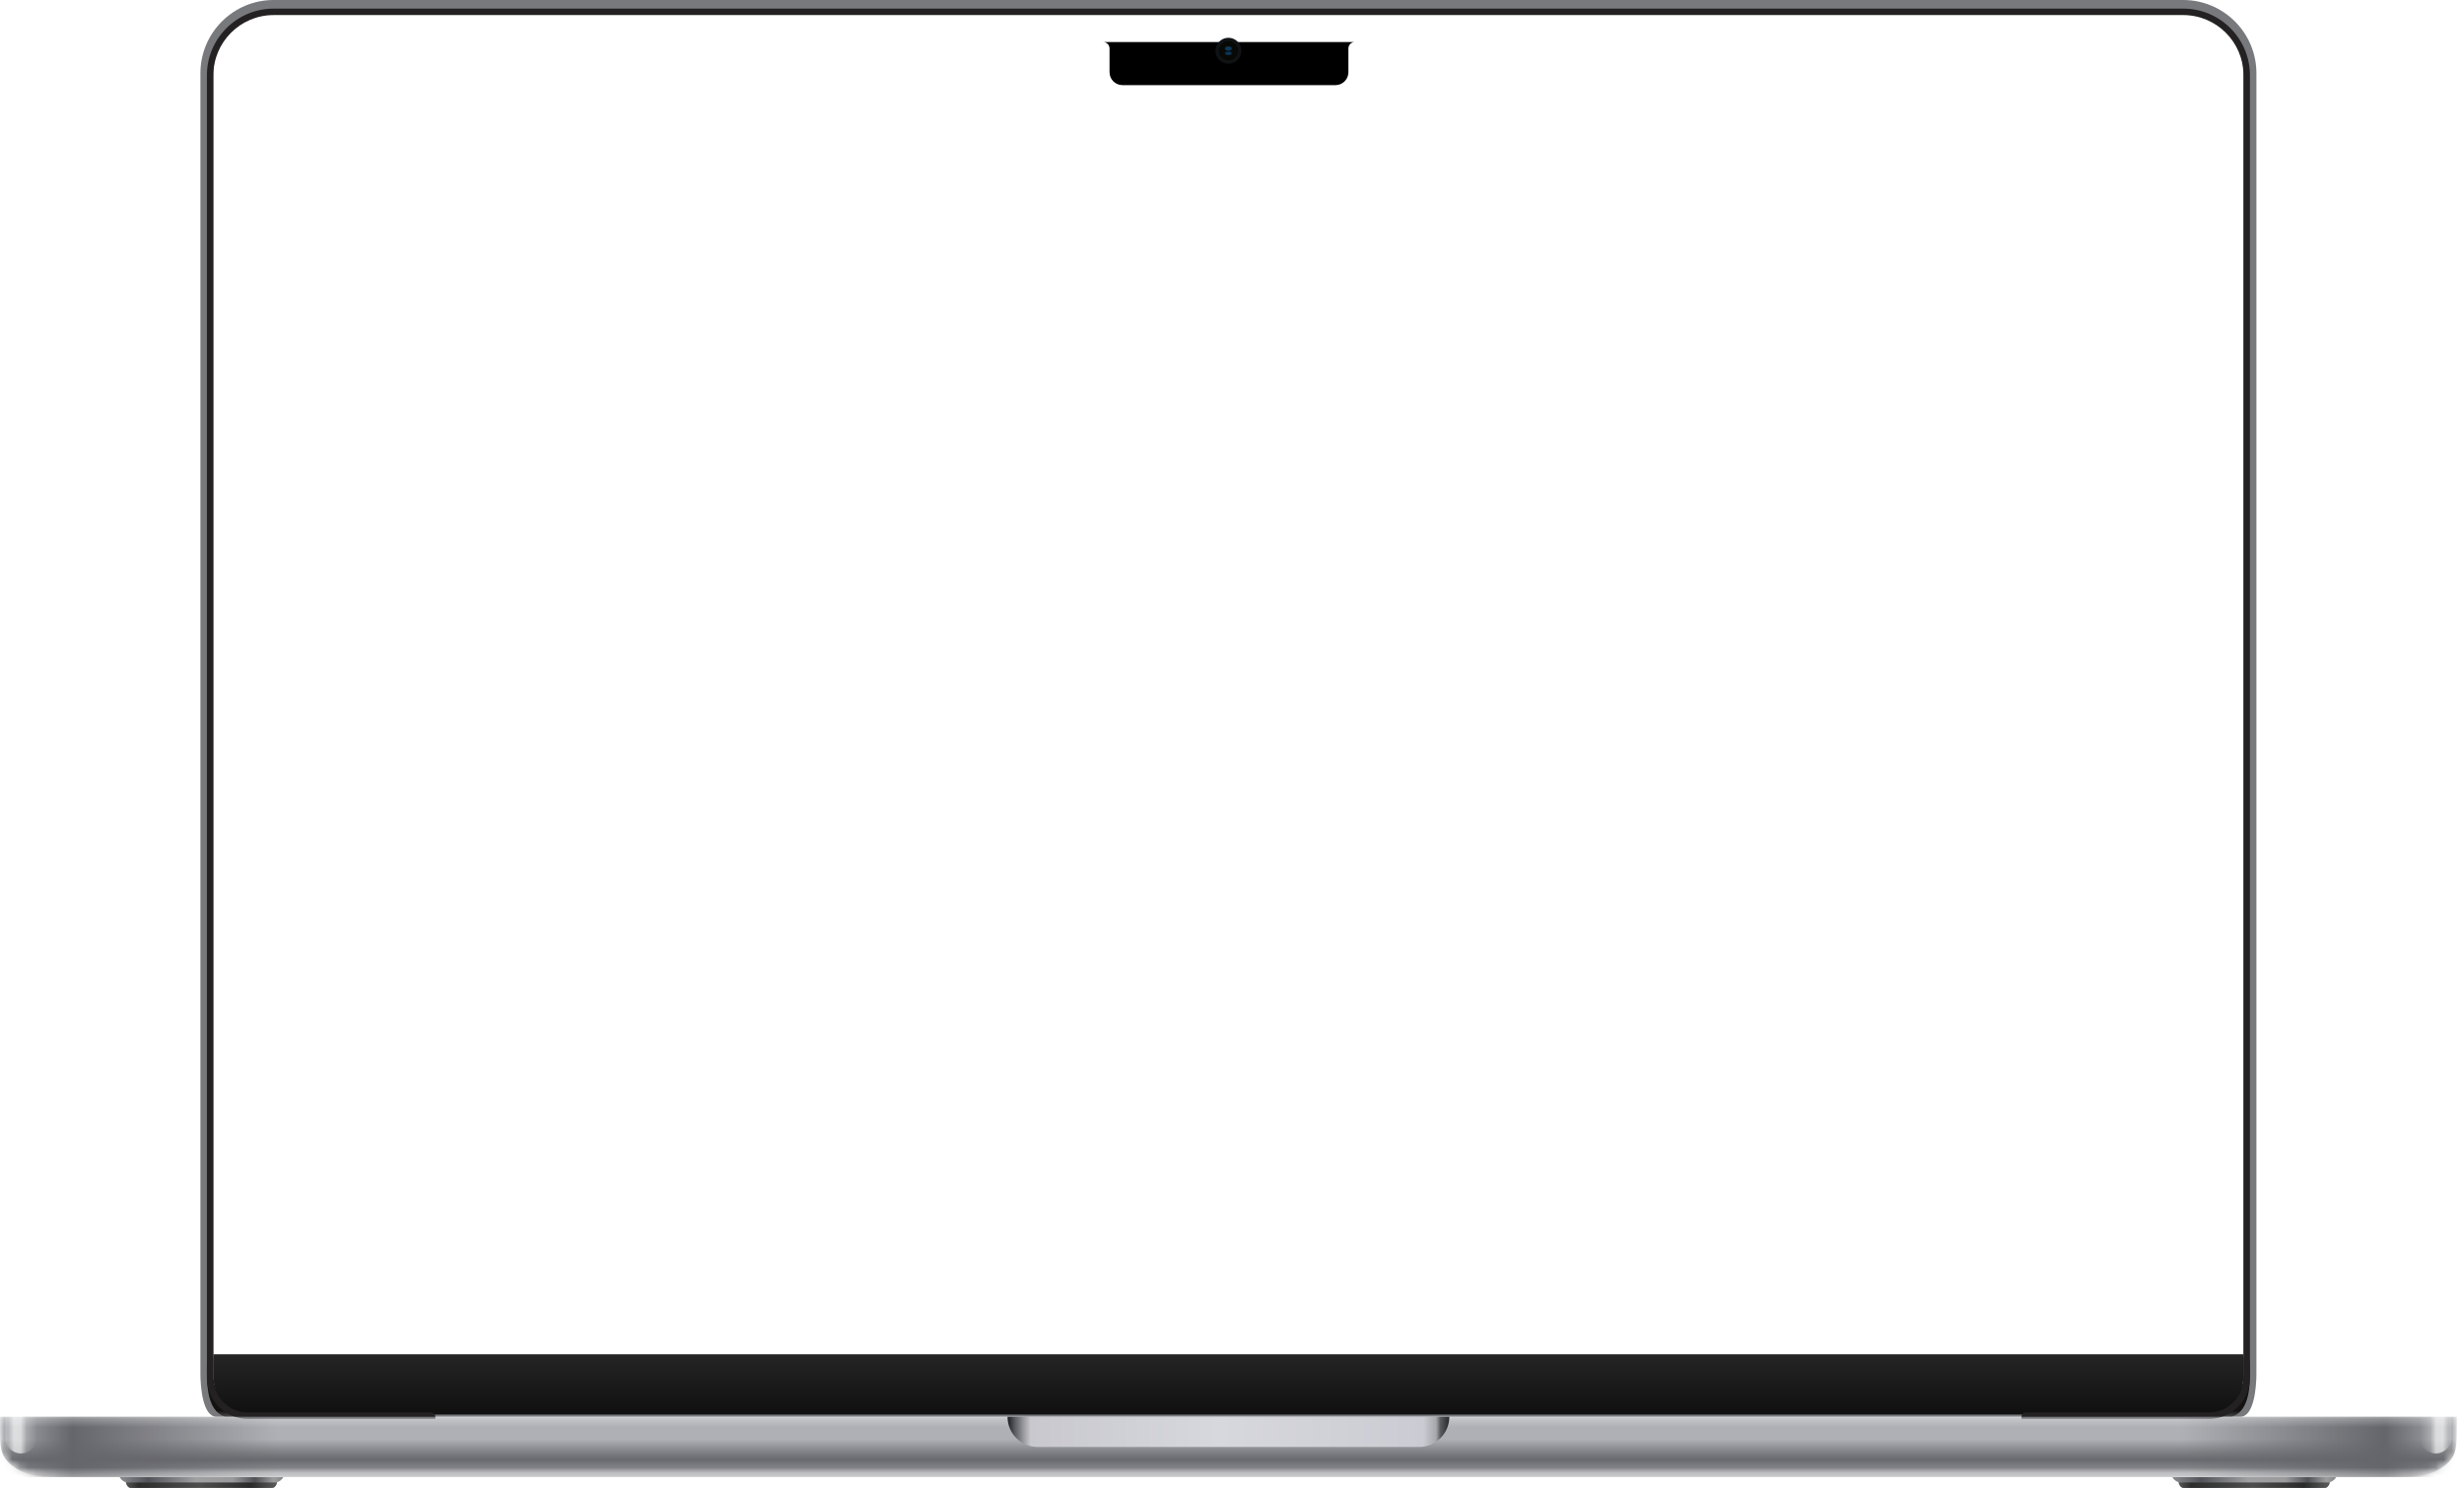 <svg width="303" height="183" viewBox="0 0 303 183" fill="none" xmlns="http://www.w3.org/2000/svg">
<path d="M286.511 182.286C286.916 182.205 287.186 181.845 287.27 181.675H267.138C267.222 181.845 267.492 182.205 267.897 182.286C267.94 182.524 268.125 183 268.531 183H285.878C286.283 183 286.468 182.524 286.511 182.286Z" fill="url(#paint0_linear_1985_5313)"/>
<path fill-rule="evenodd" clip-rule="evenodd" d="M286.491 182.372V182.337H267.908C267.966 182.586 268.153 182.999 268.53 182.999H285.877C286.238 182.999 286.425 182.622 286.491 182.372Z" fill="url(#paint1_linear_1985_5313)"/>
<path d="M34.082 182.286C34.487 182.205 34.757 181.845 34.842 181.675H14.709C14.793 181.845 15.063 182.205 15.469 182.286C15.511 182.524 15.697 183 16.102 183H33.449C33.854 183 34.04 182.524 34.082 182.286Z" fill="url(#paint2_linear_1985_5313)"/>
<path fill-rule="evenodd" clip-rule="evenodd" d="M34.064 182.372V182.337H15.48C15.538 182.586 15.725 182.999 16.103 182.999H33.45C33.811 182.999 33.997 182.622 34.064 182.372Z" fill="url(#paint3_linear_1985_5313)"/>
<path d="M277.473 9.011C277.473 4.034 273.439 0 268.462 0H33.657C28.681 0 24.646 4.034 24.646 9.011L24.646 168.949C24.646 170.539 24.912 174.249 26.634 174.249H275.485C277.208 174.249 277.473 170.539 277.473 168.949V9.011Z" fill="#78797D"/>
<mask id="mask0_1985_5313" style="mask-type:alpha" maskUnits="userSpaceOnUse" x="24" y="166" width="254" height="9">
<path d="M24.646 174.249V168.948C24.646 167.338 25.952 166.033 27.562 166.033H274.558C276.168 166.033 277.473 167.338 277.473 168.948V174.249H275.485H26.634H24.646Z" fill="black"/>
</mask>
<g mask="url(#mask0_1985_5313)">
<g filter="url(#filter0_d_1985_5313)">
<path d="M274.294 174.245C276.765 173.539 276.571 169.592 276.543 167.512C276.538 167.136 276.228 166.815 275.861 166.896C272.468 167.65 273.674 174.12 271.511 174.245H274.294Z" fill="#141311"/>
</g>
<g filter="url(#filter1_d_1985_5313)">
<path d="M27.839 174.245C25.367 173.539 25.562 169.592 25.589 167.512C25.595 167.136 25.905 166.815 26.272 166.896C29.664 167.65 28.459 174.12 30.622 174.245H27.839Z" fill="#141311"/>
</g>
</g>
<path d="M268.464 1.585H33.658C29.56 1.585 26.238 4.907 26.238 9.005V169.208C26.238 171.55 28.136 173.449 30.478 173.449H271.644C273.986 173.449 275.884 171.55 275.884 169.208V9.005C275.884 4.907 272.562 1.585 268.464 1.585Z" fill="white"/>
<g filter="url(#filter2_ii_1985_5313)">
<path d="M271.644 174.243C273.982 174.243 275.878 172.124 275.884 169.507V166.823H26.238V169.494C26.238 172.117 28.136 174.243 30.478 174.243H271.644Z" fill="url(#paint4_linear_1985_5313)"/>
</g>
<g filter="url(#filter3_ii_1985_5313)">
<path fill-rule="evenodd" clip-rule="evenodd" d="M268.463 0.792H33.657C29.12 0.792 25.442 4.47 25.442 9.007V169.21C25.442 171.991 27.696 174.246 30.477 174.246H53.534V173.981C53.534 173.688 53.296 173.451 53.004 173.451H30.477C28.135 173.451 26.237 171.552 26.237 169.21V9.007C26.237 4.909 29.559 1.587 33.657 1.587H268.463C272.561 1.587 275.883 4.909 275.883 9.007V169.21C275.883 171.552 273.985 173.451 271.643 173.451H249.117C248.824 173.451 248.587 173.688 248.587 173.981V174.246H271.643C274.424 174.246 276.678 171.991 276.678 169.21V9.007C276.678 4.47 273 0.792 268.463 0.792Z" fill="#232122"/>
</g>
<path d="M133.703 5.169H135.646C136.085 5.169 136.441 5.525 136.441 5.964V8.88C136.441 9.758 137.153 10.47 138.031 10.47H164.224C165.102 10.47 165.814 9.758 165.814 8.88V5.964C165.814 5.525 166.17 5.169 166.609 5.169H168.552H133.703Z" fill="black"/>
<g filter="url(#filter4_f_1985_5313)">
<circle cx="151.06" cy="6.236" r="1.59" fill="#0F1316"/>
</g>
<g filter="url(#filter5_f_1985_5313)">
<circle cx="151.06" cy="6.243" r="1.193" fill="#080905"/>
</g>
<g filter="url(#filter6_f_1985_5313)">
<ellipse cx="151.06" cy="6.496" rx="0.53" ry="0.265" fill="#05111D"/>
</g>
<g filter="url(#filter7_f_1985_5313)">
<ellipse cx="151.06" cy="5.97" rx="0.53" ry="0.265" fill="#05111D"/>
</g>
<g filter="url(#filter8_f_1985_5313)">
<ellipse cx="151.06" cy="6.567" rx="0.398" ry="0.199" fill="#0F3455"/>
</g>
<g filter="url(#filter9_f_1985_5313)">
<ellipse cx="151.06" cy="5.97" rx="0.398" ry="0.265" fill="#0F3857"/>
</g>
<mask id="mask1_1985_5313" style="mask-type:alpha" maskUnits="userSpaceOnUse" x="0" y="174" width="303" height="8">
<path d="M302.12 175.042V174.248H0V175.042C0 177.362 0 178.521 0.65 179.407C1.222 180.187 2.134 180.82 3.256 181.217C4.531 181.669 6.201 181.669 9.541 181.669H292.579C295.919 181.669 297.589 181.669 298.864 181.217C299.986 180.82 300.898 180.187 301.47 179.407C302.12 178.521 302.12 177.362 302.12 175.042Z" fill="white"/>
</mask>
<g mask="url(#mask1_1985_5313)">
<path d="M302.12 175.042V174.248H0V175.042C0 177.362 0 178.521 0.65 179.407C1.222 180.187 2.134 180.82 3.256 181.217C4.531 181.669 6.201 181.669 9.541 181.669H292.579C295.919 181.669 297.589 181.669 298.864 181.217C299.986 180.82 300.898 180.187 301.47 179.407C302.12 178.521 302.12 177.362 302.12 175.042Z" fill="url(#paint5_linear_1985_5313)"/>
<rect x="268.197" y="174.248" width="33.922" height="7.42" fill="url(#paint6_linear_1985_5313)"/>
<rect width="34.187" height="7.42" transform="matrix(-1 0 0 1 34.187 174.248)" fill="url(#paint7_linear_1985_5313)"/>
<g filter="url(#filter10_f_1985_5313)">
<path d="M0.663 172.931H4.506V176.84C4.506 177.901 3.646 178.761 2.584 178.761C1.523 178.761 0.663 177.901 0.663 176.84V172.931Z" fill="url(#paint8_linear_1985_5313)"/>
</g>
<g filter="url(#filter11_f_1985_5313)">
<path d="M301.457 172.931H297.614V176.84C297.614 177.901 298.474 178.761 299.535 178.761C300.596 178.761 301.457 177.901 301.457 176.84V172.931Z" fill="url(#paint9_linear_1985_5313)"/>
</g>
</g>
<path d="M123.896 174.253H178.224C178.224 176.302 176.563 177.963 174.514 177.963H127.606C125.557 177.963 123.896 176.302 123.896 174.253Z" fill="url(#paint10_linear_1985_5313)"/>
<defs>
<filter id="filter0_d_1985_5313" x="271.379" y="166.618" width="5.577" height="7.892" filterUnits="userSpaceOnUse" color-interpolation-filters="sRGB">
<feFlood flood-opacity="0" result="BackgroundImageFix"/>
<feColorMatrix in="SourceAlpha" type="matrix" values="0 0 0 0 0 0 0 0 0 0 0 0 0 0 0 0 0 0 127 0" result="hardAlpha"/>
<feOffset dx="0.133"/>
<feGaussianBlur stdDeviation="0.133"/>
<feComposite in2="hardAlpha" operator="out"/>
<feColorMatrix type="matrix" values="0 0 0 0 0.078 0 0 0 0 0.075 0 0 0 0 0.067 0 0 0 1 0"/>
<feBlend mode="normal" in2="BackgroundImageFix" result="effect1_dropShadow_1985_5313"/>
<feBlend mode="normal" in="SourceGraphic" in2="effect1_dropShadow_1985_5313" result="shape"/>
</filter>
<filter id="filter1_d_1985_5313" x="25.177" y="166.618" width="5.577" height="7.892" filterUnits="userSpaceOnUse" color-interpolation-filters="sRGB">
<feFlood flood-opacity="0" result="BackgroundImageFix"/>
<feColorMatrix in="SourceAlpha" type="matrix" values="0 0 0 0 0 0 0 0 0 0 0 0 0 0 0 0 0 0 127 0" result="hardAlpha"/>
<feOffset dx="-0.133"/>
<feGaussianBlur stdDeviation="0.133"/>
<feComposite in2="hardAlpha" operator="out"/>
<feColorMatrix type="matrix" values="0 0 0 0 0.078 0 0 0 0 0.075 0 0 0 0 0.067 0 0 0 1 0"/>
<feBlend mode="normal" in2="BackgroundImageFix" result="effect1_dropShadow_1985_5313"/>
<feBlend mode="normal" in="SourceGraphic" in2="effect1_dropShadow_1985_5313" result="shape"/>
</filter>
<filter id="filter2_ii_1985_5313" x="26.105" y="166.69" width="249.912" height="7.553" filterUnits="userSpaceOnUse" color-interpolation-filters="sRGB">
<feFlood flood-opacity="0" result="BackgroundImageFix"/>
<feBlend mode="normal" in="SourceGraphic" in2="BackgroundImageFix" result="shape"/>
<feColorMatrix in="SourceAlpha" type="matrix" values="0 0 0 0 0 0 0 0 0 0 0 0 0 0 0 0 0 0 127 0" result="hardAlpha"/>
<feOffset dx="-0.133" dy="-0.133"/>
<feGaussianBlur stdDeviation="0.133"/>
<feComposite in2="hardAlpha" operator="arithmetic" k2="-1" k3="1"/>
<feColorMatrix type="matrix" values="0 0 0 0 0 0 0 0 0 0 0 0 0 0 0 0 0 0 0.5 0"/>
<feBlend mode="normal" in2="shape" result="effect1_innerShadow_1985_5313"/>
<feColorMatrix in="SourceAlpha" type="matrix" values="0 0 0 0 0 0 0 0 0 0 0 0 0 0 0 0 0 0 127 0" result="hardAlpha"/>
<feOffset dx="0.133" dy="-0.133"/>
<feGaussianBlur stdDeviation="0.133"/>
<feComposite in2="hardAlpha" operator="arithmetic" k2="-1" k3="1"/>
<feColorMatrix type="matrix" values="0 0 0 0 0 0 0 0 0 0 0 0 0 0 0 0 0 0 0.5 0"/>
<feBlend mode="normal" in2="effect1_innerShadow_1985_5313" result="effect2_innerShadow_1985_5313"/>
</filter>
<filter id="filter3_ii_1985_5313" x="25.442" y="0.792" width="251.236" height="173.586" filterUnits="userSpaceOnUse" color-interpolation-filters="sRGB">
<feFlood flood-opacity="0" result="BackgroundImageFix"/>
<feBlend mode="normal" in="SourceGraphic" in2="BackgroundImageFix" result="shape"/>
<feColorMatrix in="SourceAlpha" type="matrix" values="0 0 0 0 0 0 0 0 0 0 0 0 0 0 0 0 0 0 127 0" result="hardAlpha"/>
<feOffset dy="0.133"/>
<feGaussianBlur stdDeviation="0.199"/>
<feComposite in2="hardAlpha" operator="arithmetic" k2="-1" k3="1"/>
<feColorMatrix type="matrix" values="0 0 0 0 1 0 0 0 0 1 0 0 0 0 1 0 0 0 0.1 0"/>
<feBlend mode="normal" in2="shape" result="effect1_innerShadow_1985_5313"/>
<feColorMatrix in="SourceAlpha" type="matrix" values="0 0 0 0 0 0 0 0 0 0 0 0 0 0 0 0 0 0 127 0" result="hardAlpha"/>
<feOffset dy="0.133"/>
<feGaussianBlur stdDeviation="0.133"/>
<feComposite in2="hardAlpha" operator="arithmetic" k2="-1" k3="1"/>
<feColorMatrix type="matrix" values="0 0 0 0 0 0 0 0 0 0 0 0 0 0 0 0 0 0 0.5 0"/>
<feBlend mode="normal" in2="effect1_innerShadow_1985_5313" result="effect2_innerShadow_1985_5313"/>
</filter>
<filter id="filter4_f_1985_5313" x="149.205" y="4.381" width="3.71" height="3.71" filterUnits="userSpaceOnUse" color-interpolation-filters="sRGB">
<feFlood flood-opacity="0" result="BackgroundImageFix"/>
<feBlend mode="normal" in="SourceGraphic" in2="BackgroundImageFix" result="shape"/>
<feGaussianBlur stdDeviation="0.133" result="effect1_foregroundBlur_1985_5313"/>
</filter>
<filter id="filter5_f_1985_5313" x="149.603" y="4.785" width="2.915" height="2.915" filterUnits="userSpaceOnUse" color-interpolation-filters="sRGB">
<feFlood flood-opacity="0" result="BackgroundImageFix"/>
<feBlend mode="normal" in="SourceGraphic" in2="BackgroundImageFix" result="shape"/>
<feGaussianBlur stdDeviation="0.133" result="effect1_foregroundBlur_1985_5313"/>
</filter>
<filter id="filter6_f_1985_5313" x="150.265" y="5.966" width="1.59" height="1.06" filterUnits="userSpaceOnUse" color-interpolation-filters="sRGB">
<feFlood flood-opacity="0" result="BackgroundImageFix"/>
<feBlend mode="normal" in="SourceGraphic" in2="BackgroundImageFix" result="shape"/>
<feGaussianBlur stdDeviation="0.133" result="effect1_foregroundBlur_1985_5313"/>
</filter>
<filter id="filter7_f_1985_5313" x="150.265" y="5.44" width="1.59" height="1.06" filterUnits="userSpaceOnUse" color-interpolation-filters="sRGB">
<feFlood flood-opacity="0" result="BackgroundImageFix"/>
<feBlend mode="normal" in="SourceGraphic" in2="BackgroundImageFix" result="shape"/>
<feGaussianBlur stdDeviation="0.133" result="effect1_foregroundBlur_1985_5313"/>
</filter>
<filter id="filter8_f_1985_5313" x="150.398" y="6.103" width="1.325" height="0.928" filterUnits="userSpaceOnUse" color-interpolation-filters="sRGB">
<feFlood flood-opacity="0" result="BackgroundImageFix"/>
<feBlend mode="normal" in="SourceGraphic" in2="BackgroundImageFix" result="shape"/>
<feGaussianBlur stdDeviation="0.133" result="effect1_foregroundBlur_1985_5313"/>
</filter>
<filter id="filter9_f_1985_5313" x="150.398" y="5.44" width="1.325" height="1.06" filterUnits="userSpaceOnUse" color-interpolation-filters="sRGB">
<feFlood flood-opacity="0" result="BackgroundImageFix"/>
<feBlend mode="normal" in="SourceGraphic" in2="BackgroundImageFix" result="shape"/>
<feGaussianBlur stdDeviation="0.133" result="effect1_foregroundBlur_1985_5313"/>
</filter>
<filter id="filter10_f_1985_5313" x="-0.132" y="172.135" width="5.433" height="7.42" filterUnits="userSpaceOnUse" color-interpolation-filters="sRGB">
<feFlood flood-opacity="0" result="BackgroundImageFix"/>
<feBlend mode="normal" in="SourceGraphic" in2="BackgroundImageFix" result="shape"/>
<feGaussianBlur stdDeviation="0.398" result="effect1_foregroundBlur_1985_5313"/>
</filter>
<filter id="filter11_f_1985_5313" x="296.819" y="172.135" width="5.433" height="7.42" filterUnits="userSpaceOnUse" color-interpolation-filters="sRGB">
<feFlood flood-opacity="0" result="BackgroundImageFix"/>
<feBlend mode="normal" in="SourceGraphic" in2="BackgroundImageFix" result="shape"/>
<feGaussianBlur stdDeviation="0.398" result="effect1_foregroundBlur_1985_5313"/>
</filter>
<linearGradient id="paint0_linear_1985_5313" x1="267.138" y1="182.337" x2="287.27" y2="182.337" gradientUnits="userSpaceOnUse">
<stop stop-color="#8C8D91"/>
<stop offset="0.173" stop-color="#525358"/>
<stop offset="0.318" stop-color="#78797D"/>
<stop offset="0.465" stop-color="#A0A0A2"/>
<stop offset="0.691" stop-color="#9A9A9C"/>
<stop offset="0.826" stop-color="#4F5055"/>
<stop offset="0.941" stop-color="#9E9EA0"/>
<stop offset="1" stop-color="#848589"/>
</linearGradient>
<linearGradient id="paint1_linear_1985_5313" x1="267.908" y1="182.668" x2="286.491" y2="182.668" gradientUnits="userSpaceOnUse">
<stop stop-color="#575757"/>
<stop offset="0.083" stop-color="#2D2D2D"/>
<stop offset="0.49" stop-color="#4E4E4E"/>
<stop offset="0.825" stop-color="#2A2A2A"/>
<stop offset="1" stop-color="#5C5C5C"/>
</linearGradient>
<linearGradient id="paint2_linear_1985_5313" x1="14.709" y1="182.337" x2="34.842" y2="182.337" gradientUnits="userSpaceOnUse">
<stop stop-color="#8C8D91"/>
<stop offset="0.173" stop-color="#525358"/>
<stop offset="0.318" stop-color="#78797D"/>
<stop offset="0.465" stop-color="#A0A0A2"/>
<stop offset="0.691" stop-color="#9A9A9C"/>
<stop offset="0.826" stop-color="#4F5055"/>
<stop offset="0.941" stop-color="#9E9EA0"/>
<stop offset="1" stop-color="#848589"/>
</linearGradient>
<linearGradient id="paint3_linear_1985_5313" x1="15.48" y1="182.668" x2="34.064" y2="182.668" gradientUnits="userSpaceOnUse">
<stop stop-color="#575757"/>
<stop offset="0.083" stop-color="#2D2D2D"/>
<stop offset="0.49" stop-color="#4E4E4E"/>
<stop offset="0.825" stop-color="#2A2A2A"/>
<stop offset="1" stop-color="#5C5C5C"/>
</linearGradient>
<linearGradient id="paint4_linear_1985_5313" x1="151.061" y1="166.823" x2="151.061" y2="174.243" gradientUnits="userSpaceOnUse">
<stop stop-color="#252525"/>
<stop offset="1" stop-color="#101010"/>
</linearGradient>
<linearGradient id="paint5_linear_1985_5313" x1="151.06" y1="174.248" x2="151.06" y2="181.669" gradientUnits="userSpaceOnUse">
<stop stop-color="#AEAFB4"/>
<stop offset="0.193" stop-color="#AFB0B5"/>
<stop offset="0.376" stop-color="#AFB0B5"/>
<stop offset="0.599" stop-color="#7D7E82"/>
<stop offset="0.714" stop-color="#696A6F"/>
<stop offset="0.852" stop-color="#838489"/>
<stop offset="0.931" stop-color="#ABACB0"/>
</linearGradient>
<linearGradient id="paint6_linear_1985_5313" x1="302.119" y1="178.071" x2="268.197" y2="178.071" gradientUnits="userSpaceOnUse">
<stop stop-color="#65666B" stop-opacity="0"/>
<stop offset="0.26" stop-color="#65666B"/>
<stop offset="1" stop-color="#65666B" stop-opacity="0"/>
</linearGradient>
<linearGradient id="paint7_linear_1985_5313" x1="34.187" y1="3.823" x2="1.17016e-08" y2="3.823" gradientUnits="userSpaceOnUse">
<stop stop-color="#65666B" stop-opacity="0"/>
<stop offset="0.26" stop-color="#65666B"/>
<stop offset="1" stop-color="#65666B" stop-opacity="0"/>
</linearGradient>
<linearGradient id="paint8_linear_1985_5313" x1="0.663" y1="174.93" x2="4.506" y2="174.93" gradientUnits="userSpaceOnUse">
<stop offset="0.088" stop-color="white" stop-opacity="0.17"/>
<stop offset="0.272" stop-color="white" stop-opacity="0.65"/>
<stop offset="0.49" stop-color="white" stop-opacity="0.65"/>
<stop offset="0.677" stop-color="white" stop-opacity="0.19"/>
<stop offset="1" stop-color="white" stop-opacity="0"/>
</linearGradient>
<linearGradient id="paint9_linear_1985_5313" x1="301.457" y1="174.93" x2="297.614" y2="174.93" gradientUnits="userSpaceOnUse">
<stop offset="0.088" stop-color="white" stop-opacity="0.17"/>
<stop offset="0.272" stop-color="white" stop-opacity="0.65"/>
<stop offset="0.49" stop-color="white" stop-opacity="0.65"/>
<stop offset="0.677" stop-color="white" stop-opacity="0.19"/>
<stop offset="1" stop-color="white" stop-opacity="0"/>
</linearGradient>
<linearGradient id="paint10_linear_1985_5313" x1="124.024" y1="176.051" x2="178.224" y2="176.051" gradientUnits="userSpaceOnUse">
<stop stop-color="#25262B"/>
<stop offset="0.016" stop-color="#606166"/>
<stop offset="0.036" stop-color="#9FA0A4"/>
<stop offset="0.05" stop-color="#C8C8CE"/>
<stop offset="0.479" stop-color="#D7D8DD"/>
<stop offset="0.941" stop-color="#CBCBD3"/>
<stop offset="0.97" stop-color="#A7A8AC"/>
<stop offset="0.98" stop-color="#595A5E"/>
<stop offset="1" stop-color="#27282C"/>
</linearGradient>
</defs>
</svg>
